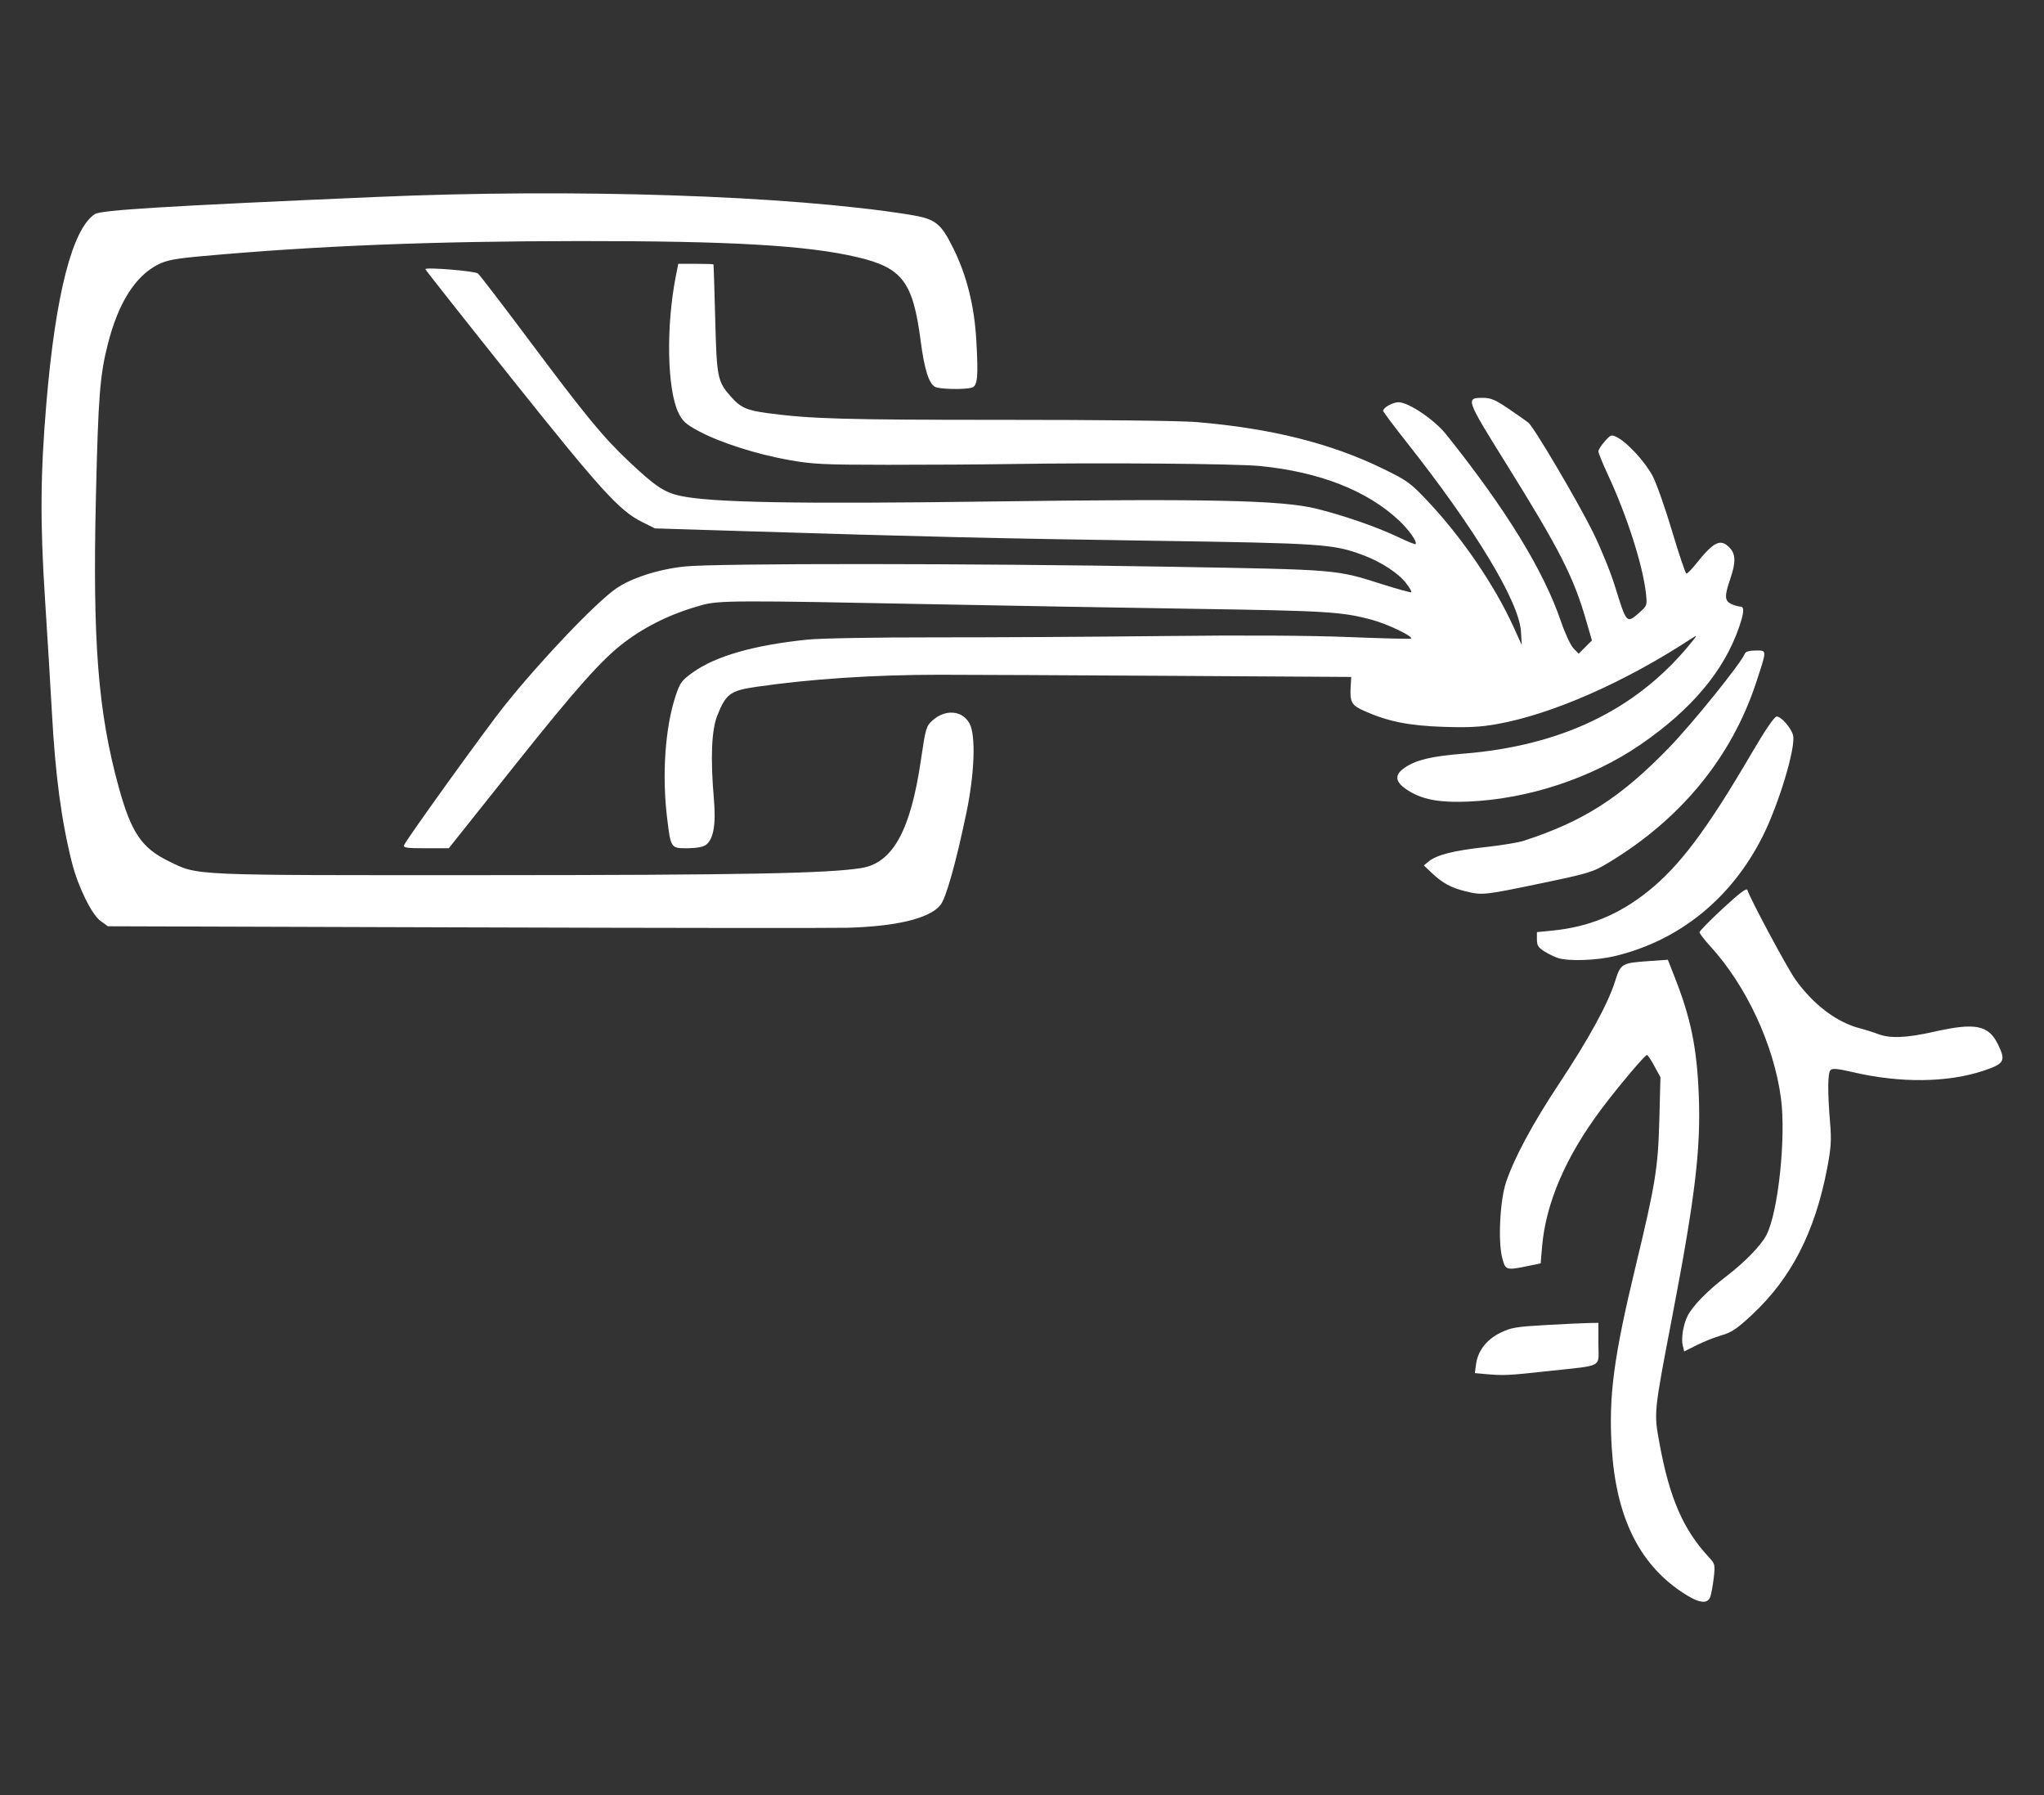 <?xml version="1.0" encoding="UTF-8" standalone="no"?>
<svg
   xmlns:dc="http://purl.org/dc/elements/1.1/"
   xmlns:cc="http://creativecommons.org/ns#"
   xmlns:rdf="http://www.w3.org/1999/02/22-rdf-syntax-ns#"
   xmlns:svg="http://www.w3.org/2000/svg"
   xmlns="http://www.w3.org/2000/svg"
   xmlns:sodipodi="http://sodipodi.sourceforge.net/DTD/sodipodi-0.dtd"
   xmlns:inkscape="http://www.inkscape.org/namespaces/inkscape"
   width="205"
   height="180"
   version="1"
   id="svg2"
   inkscape:version="0.91 r13725"
   sodipodi:docname="ccc-event.dark.svg">
  <rect width="100%" height="100%" fill="#333333" stroke="none"/>
  <defs
     id="defs8" />
  <sodipodi:namedview
     pagecolor="#ffffff"
     bordercolor="#666666"
     borderopacity="1"
     objecttolerance="10"
     gridtolerance="10"
     guidetolerance="10"
     inkscape:pageopacity="0"
     inkscape:pageshadow="2"
     inkscape:window-width="1348"
     inkscape:window-height="809"
     id="namedview6"
     showgrid="false"
     inkscape:zoom="1.3111111"
     inkscape:cx="102.5"
     inkscape:cy="82.754237"
     inkscape:window-x="0"
     inkscape:window-y="0"
     inkscape:window-maximized="0"
     inkscape:current-layer="svg2" />
  <path
     d="M168.633 159.614c-4.307-2.905-6.57-7.6-6.99-14.503-.313-5.143.2-9.02 2.413-18.19 1.976-8.193 2.24-9.832 2.366-14.686l.11-4.22-.612-1.122c-.336-.618-.67-1.117-.742-1.11-.222.025-2.915 3.22-4.552 5.4-3.57 4.756-5.595 9.447-5.964 13.81l-.142 1.688-1.152.24c-2.32.48-2.375.465-2.702-.772-.438-1.654-.23-5.785.38-7.6.828-2.465 2.686-5.915 5.343-9.92 2.948-4.448 4.87-7.96 5.58-10.193.578-1.828.648-1.87 3.397-2.065l1.908-.135.683 1.737c1.624 4.138 2.222 7.048 2.417 11.762.222 5.386-.346 10.194-2.59 21.922-1.946 10.165-1.922 9.932-1.344 13.094 1 5.46 2.373 8.622 4.95 11.396.62.67.64.752.485 2.093-.09.768-.246 1.62-.35 1.892-.295.78-1.21.616-2.892-.518zm-19.75-21.842l-.964-.086.117-.883c.182-1.354 1.053-2.48 2.445-3.162 1.08-.527 1.58-.61 4.693-.783 1.916-.106 3.856-.197 4.31-.2l.826-.01v2.088c0 2.47.633 2.127-5.08 2.752-4.018.44-4.41.457-6.348.285zm19.888-2.82c-.18-.727.053-2.17.49-3.014.52-1.01 1.998-2.52 3.83-3.92 1.888-1.44 3.526-3.12 4.073-4.18 1.178-2.277 1.976-9.81 1.454-13.725-.71-5.334-3.47-11.27-7.07-15.21-.606-.662-1.1-1.302-1.1-1.42 0-.12 1.056-1.198 2.35-2.394 1.655-1.535 2.38-2.08 2.453-1.846.292.917 3.97 7.776 4.795 8.944 1.787 2.526 4.158 4.326 6.488 4.925.543.14 1.36.398 1.818.573 1.204.462 2.855.395 5.627-.23 4.148-.937 5.468-.67 6.418 1.292.79 1.628.63 1.916-1.434 2.608-3.618 1.214-8.388 1.267-13.168.145-1.472-.345-2.01-.394-2.203-.202-.29.288-.306 2.187-.045 5.3.147 1.746.097 2.507-.303 4.59-1.213 6.328-3.585 10.96-7.475 14.6-1.534 1.435-2.092 1.814-3.1 2.104-.677.195-1.798.64-2.492.988l-1.263.633-.14-.562zm-12.477-38.877c-.33-.1-.95-.397-1.377-.66-.635-.393-.774-.61-.774-1.214v-.735l1.487-.145c3.714-.364 6.714-1.59 9.67-3.955 3.15-2.522 5.88-6.157 10.323-13.747 1.43-2.442 2.332-3.767 2.57-3.77.445-.01 1.456 1.148 1.64 1.877.294 1.174-1.4 6.83-3.015 10.07-3.12 6.257-8.36 10.515-14.854 12.073-1.808.434-4.58.535-5.67.207zM46.516 92.99l-35.692-.11-.717-.512c-.903-.644-2.28-3.443-2.894-5.878-1.057-4.202-1.67-8.8-2.01-15.092-.128-2.363-.44-7.47-.69-11.346-.5-7.698-.465-12.516.146-19.72.923-10.868 2.6-17.387 4.856-18.865.62-.407 7.124-.802 28.234-1.718 19.857-.862 41.31-.154 53.37 1.76 2.72.433 3.22.815 4.525 3.462 1.32 2.676 2.076 5.718 2.273 9.14.214 3.724.127 4.605-.474 4.766-.767.206-3.223.152-3.657-.08-.628-.336-1.078-1.763-1.444-4.574-.775-5.963-1.83-7.364-6.336-8.43-5.034-1.19-12.69-1.633-27.924-1.62-14.805.013-26.24.47-37.713 1.503-2.836.256-3.646.41-4.526.855-2.28 1.155-3.982 3.853-5.026 7.965-.8 3.15-.96 5.218-1.198 15.33-.34 14.537.213 21.577 2.288 29.107 1.254 4.55 2.296 6.095 5.003 7.416 3.01 1.468 1.832 1.415 31.7 1.406 25.886-.007 34.434-.17 37.794-.717 3.126-.51 4.918-3.752 5.947-10.762.48-3.27.538-3.467 1.175-4.037 1.294-1.154 2.988-1.015 3.71.305.647 1.187.512 5.024-.318 8.988-1.07 5.11-2.05 8.57-2.62 9.248-1.115 1.325-4.4 2.116-9.335 2.25-1.515.04-18.815.023-38.446-.04zm100.466-3.615c-1.436-.355-2.3-.82-3.337-1.8l-.845-.796.515-.42c.8-.645 2.523-1.078 5.65-1.417 1.575-.17 3.31-.456 3.855-.633 5.993-1.946 9.73-4.34 14.574-9.34 2.37-2.447 7.25-8.5 7.61-9.44.074-.19.47-.3 1.088-.3 1.136 0 1.134-.132.046 3.187-2.46 7.493-7.53 13.694-14.778 18.066-1.63.984-1.94 1.078-6.917 2.116-5.602 1.166-5.796 1.186-7.46.775zM40.536 84.732c.212-.554 8.296-11.776 10.094-14.013 3.703-4.61 9.112-10.28 11.158-11.702 1.523-1.057 4.214-1.926 6.844-2.21 3.133-.337 28.884-.325 48.827.024 16.918.296 16.454.257 21.28 1.786 1.496.473 2.76.82 2.812.768.052-.052-.177-.448-.507-.88-.778-1.02-2.504-2.154-4.31-2.83-3.016-1.13-4.04-1.2-21.26-1.455-15.527-.23-22.512-.393-41.088-.968l-8.703-.27-1.292-.644c-2.275-1.135-4.094-3.136-13.067-14.377-4.765-5.97-8.664-10.907-8.664-10.972 0-.22 4.957.183 5.27.43.173.136 2.488 3.155 5.145 6.71 5.723 7.655 7.43 9.728 10.064 12.205 2.605 2.454 3.52 3.058 5.148 3.4 3.137.66 11.667.815 30.738.557 22.11-.3 29.52-.14 32.974.71 2.758.677 6.145 1.853 8.26 2.868.895.428 1.664.74 1.71.692.207-.205-.656-1.434-1.675-2.387-3.196-2.99-7.956-4.853-13.913-5.444-2.387-.238-16.08-.348-25.006-.2-2.787.045-8.34.08-12.338.077-6.53-.005-7.547-.055-9.985-.494-3.23-.58-6.84-1.74-8.966-2.877-1.274-.682-1.623-.994-2.026-1.808-1.158-2.344-1.28-8.725-.262-13.818l.23-1.157h1.748c.96 0 1.762.025 1.78.055.02.03.1 2.484.176 5.453.152 5.91.226 6.277 1.558 7.795.972 1.106 1.583 1.385 3.643 1.662 4.362.586 7.703.682 23.595.68 9.807-.003 17.908.09 19.498.225 7.46.63 13.427 2.12 18.623 4.648 2.52 1.226 2.8 1.43 4.596 3.338 3.38 3.59 6.655 8.39 8.527 12.498l.853 1.872-.08-1.342c-.177-2.994-4.587-10.293-11.488-19.02-1.286-1.624-2.338-3.032-2.338-3.126 0-.317.974-.857 1.546-.857 1.006 0 3.602 1.752 4.78 3.228 6.02 7.53 9.78 13.66 11.53 18.805.393 1.15.948 2.34 1.234 2.64l.52.545.665-.666.667-.666-.57-1.973c-1.273-4.406-2.66-7.13-8.014-15.723-4.084-6.557-4.11-6.63-2.325-6.63.772 0 1.243.203 2.562 1.1.888.605 1.773 1.224 1.965 1.377.563.446 4.976 7.93 6.507 11.032.773 1.57 1.762 4.004 2.196 5.412 1.152 3.732 1.156 3.736 2.41 2.635.802-.705.816-.743.687-1.94-.3-2.79-1.903-7.8-3.804-11.883-.53-1.14-.965-2.203-.965-2.365 0-.162.288-.616.64-1.01.613-.687.66-.7 1.266-.388 1.024.53 2.78 2.45 3.53 3.86.384.72 1.265 3.22 1.96 5.553.693 2.333 1.34 4.24 1.437 4.24.097 0 .504-.41.905-.913 1.85-2.322 2.52-2.645 3.444-1.66.598.636.608 1.47.038 3.125-.59 1.71-.566 2.184.12 2.497.31.14.706.256.882.256.433 0 .403.572-.11 2.06-1.512 4.398-4.775 8.278-9.925 11.804-4.892 3.35-11.24 5.442-17.258 5.692-2.987.123-4.724-.224-6.207-1.24-1.14-.78-1.18-1.464-.13-2.172 1.148-.774 2.665-1.135 5.833-1.39 9.836-.79 17.28-4.363 22.683-10.89.847-1.026.866-1.076.255-.675-6.71 4.402-14.02 7.617-19.56 8.6-1.66.294-2.895.356-5.398.27-3.437-.12-5.488-.532-7.863-1.583-1.314-.58-1.48-.88-1.385-2.487l.055-.932-18.066-.11c-9.937-.062-20.393-.11-23.235-.11-6.574 0-12.968.423-18.406 1.217-2.568.374-3.018.708-3.876 2.882-.58 1.464-.692 4.3-.336 8.388.222 2.545-.048 4.043-.827 4.59-.283.198-.986.32-1.846.32-1.65 0-1.65 0-2.016-2.986-.536-4.374-.205-9.13.858-12.325.427-1.28.61-1.53 1.7-2.31 2.3-1.648 6.145-2.75 11.518-3.3 1.316-.134 6.814-.23 12.778-.225 5.757.005 16.07-.054 22.916-.133 7.97-.093 14.66-.056 18.598.102 3.382.136 6.192.205 6.244.153.22-.22-2.356-1.457-3.897-1.873-3.033-.818-4.424-.905-17.75-1.11-7.27-.11-19.07-.32-26.218-.46-19.75-.393-21.552-.387-23.244.078-2.99.82-5.605 2.08-7.82 3.763-2.24 1.7-4.82 4.6-10.96 12.308l-6.626 8.318h-2.302c-1.943 0-2.282-.05-2.176-.326z"
     id="path4"
     style="fill:#ffffff" />
</svg>